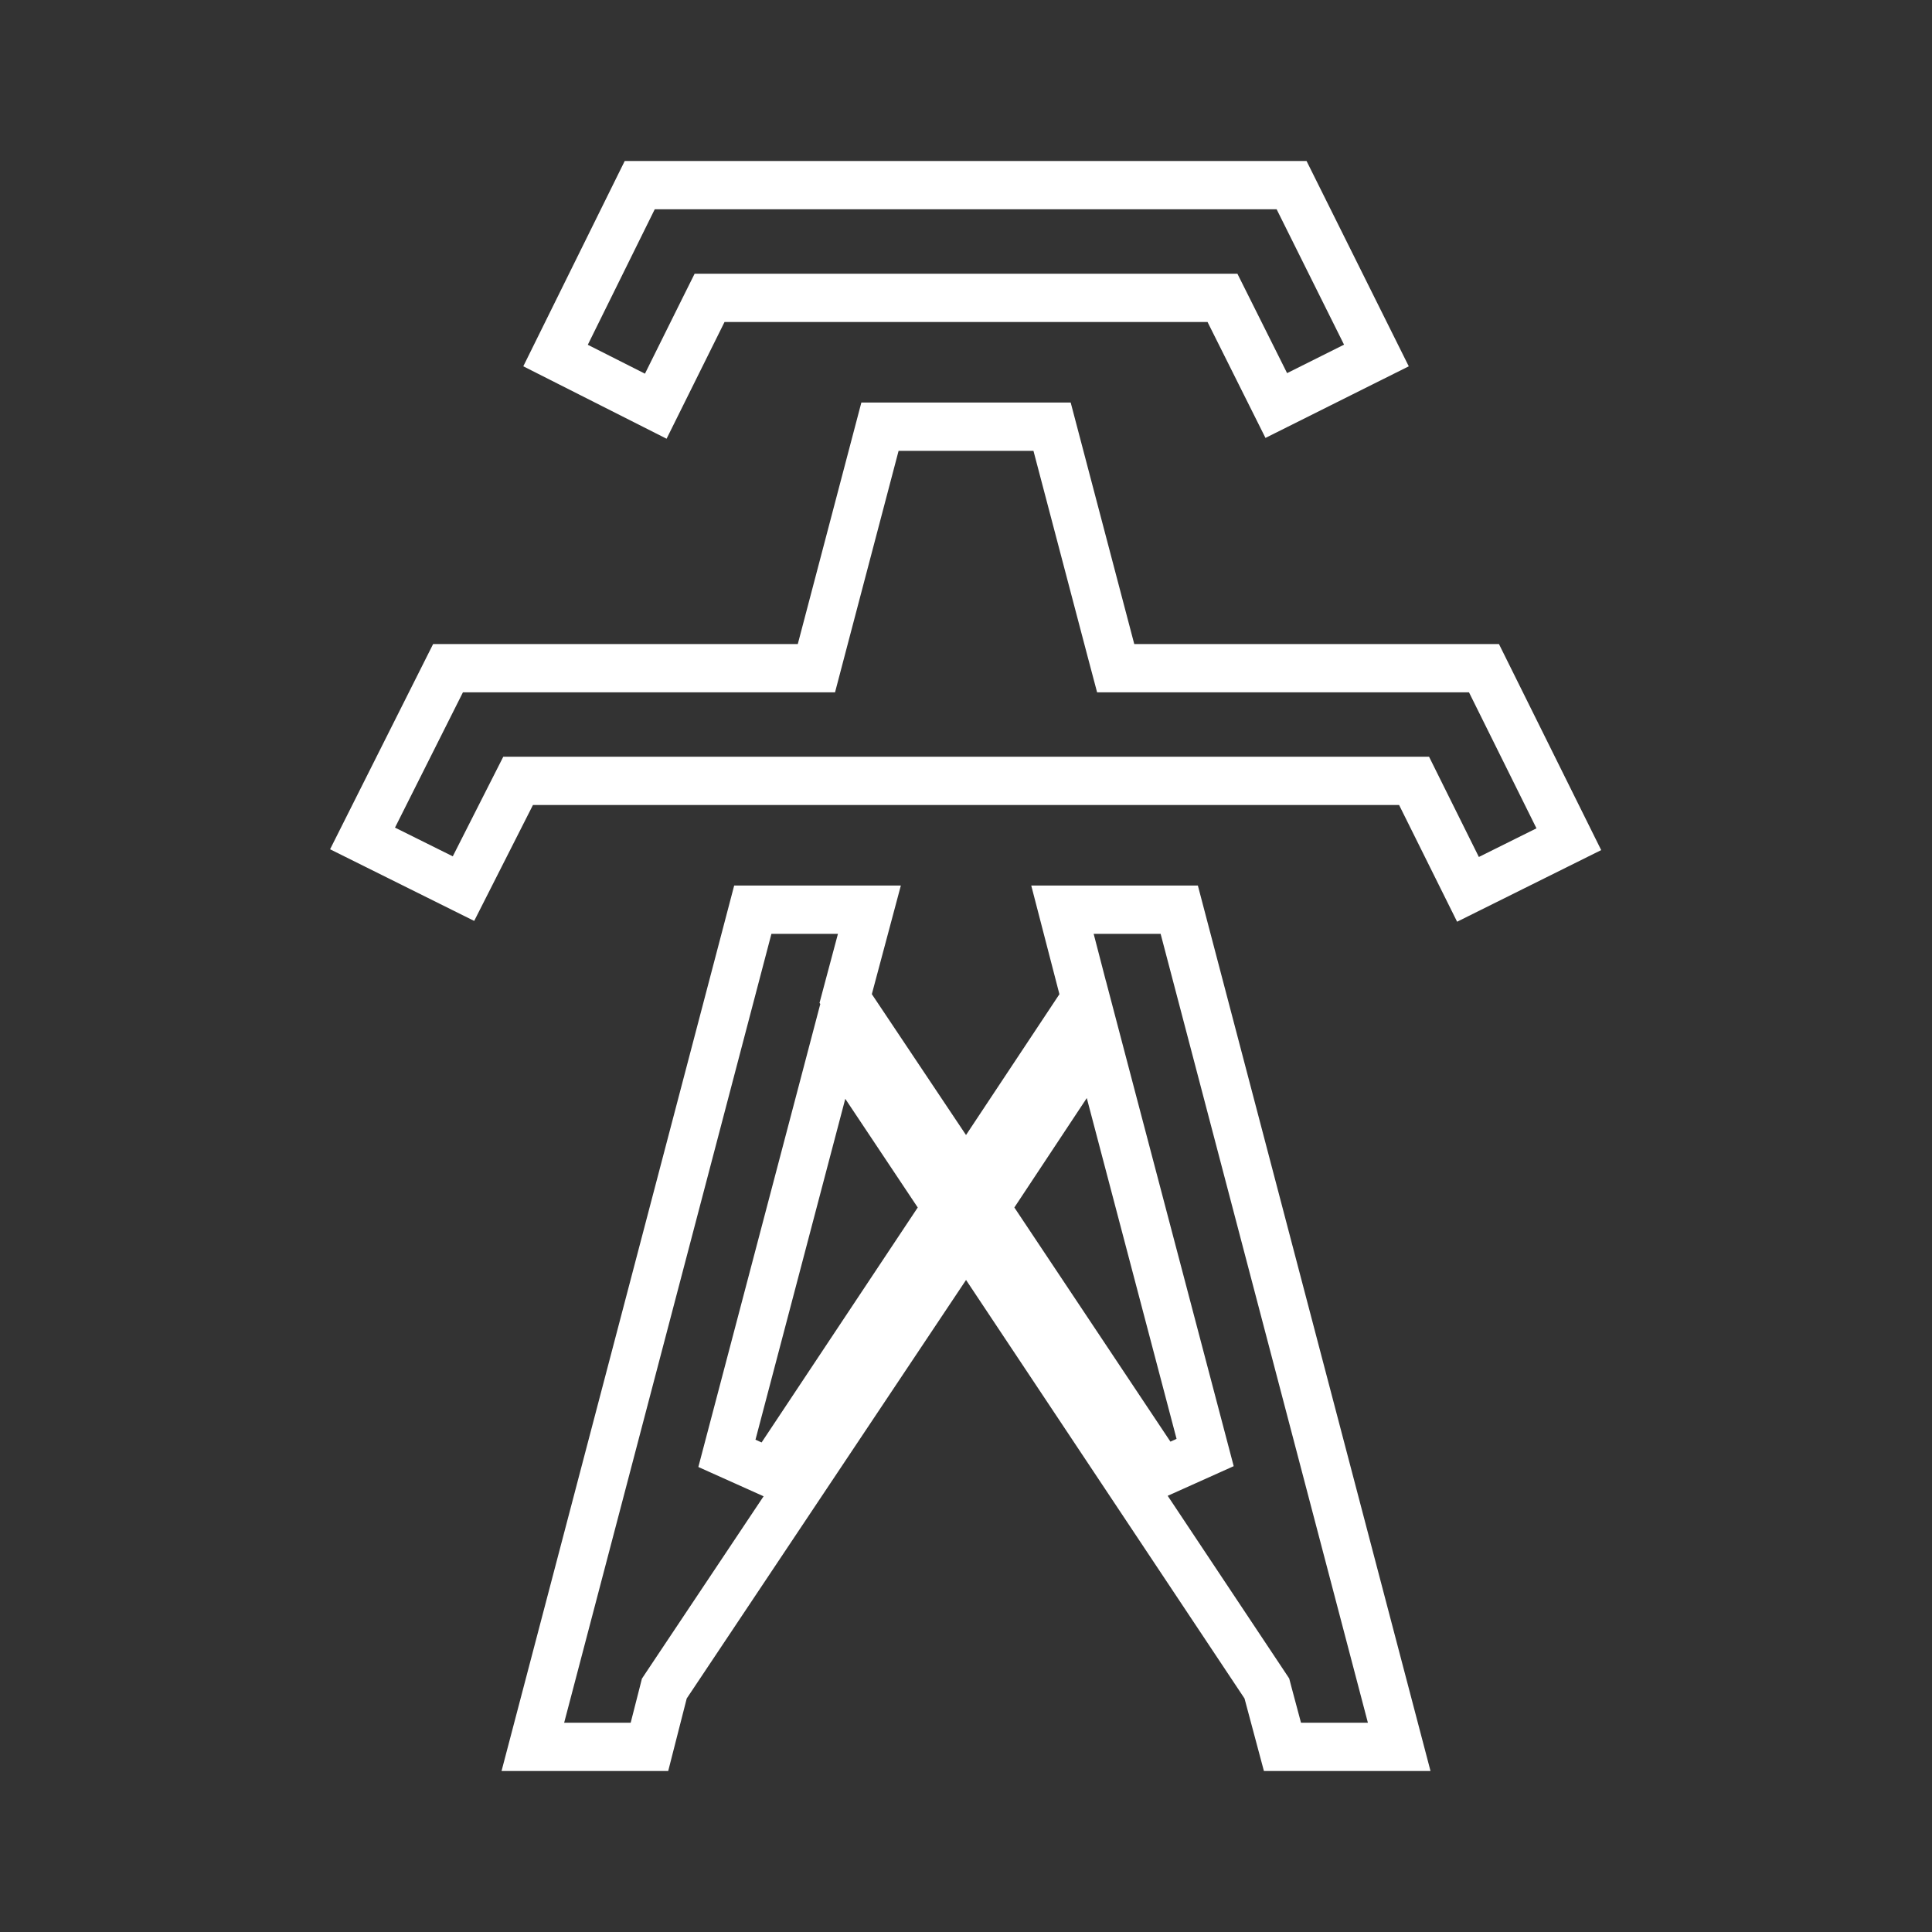 <svg width="40" height="40" viewBox="0 0 40 40" fill="none" xmlns="http://www.w3.org/2000/svg">
<rect x="0" y="0" width="40" height="40" fill="#333333" stroke="none"/>
<path d="M26.424 8.396L25.448 6.443L25.31 6.167H25.001H15.001H14.691L14.553 6.444L13.577 8.41L11.502 7.361L13.245 3.833H26.741L28.497 7.36L26.424 8.396ZM23 13.461L23.099 13.834H23.484H30.724L32.481 17.375L30.393 18.413L29.415 16.445L29.277 16.167H28.967H11.034H10.727L10.588 16.441L9.596 18.398L7.506 17.359L9.276 13.834H16.517H16.903L17.001 13.461L18.219 8.834H21.782L23 13.461ZM15.586 18.834H18L17.567 20.455L17.509 20.673L17.635 20.861L19.585 23.778L20.002 24.402L20.417 23.776L22.351 20.86L22.474 20.674L22.418 20.458L21.997 18.834H24.415L28.969 36.167H26.552L26.25 35.038L26.229 34.958L26.184 34.89L20.417 26.223L20.001 25.599L19.585 26.223L13.801 34.889L13.754 34.96L13.733 35.043L13.446 36.167H11.032L15.586 18.834ZM19.417 25.277L19.601 25L19.417 24.723L17.917 22.473L17.3 21.548L17.017 22.623L15.05 30.09L15.95 30.494L19.417 25.277ZM24.051 30.477L24.951 30.073L22.984 22.606L22.7 21.526L22.084 22.458L20.584 24.724L20.4 25.001L20.585 25.277L24.051 30.477Z" stroke="white"></path>
</svg>
